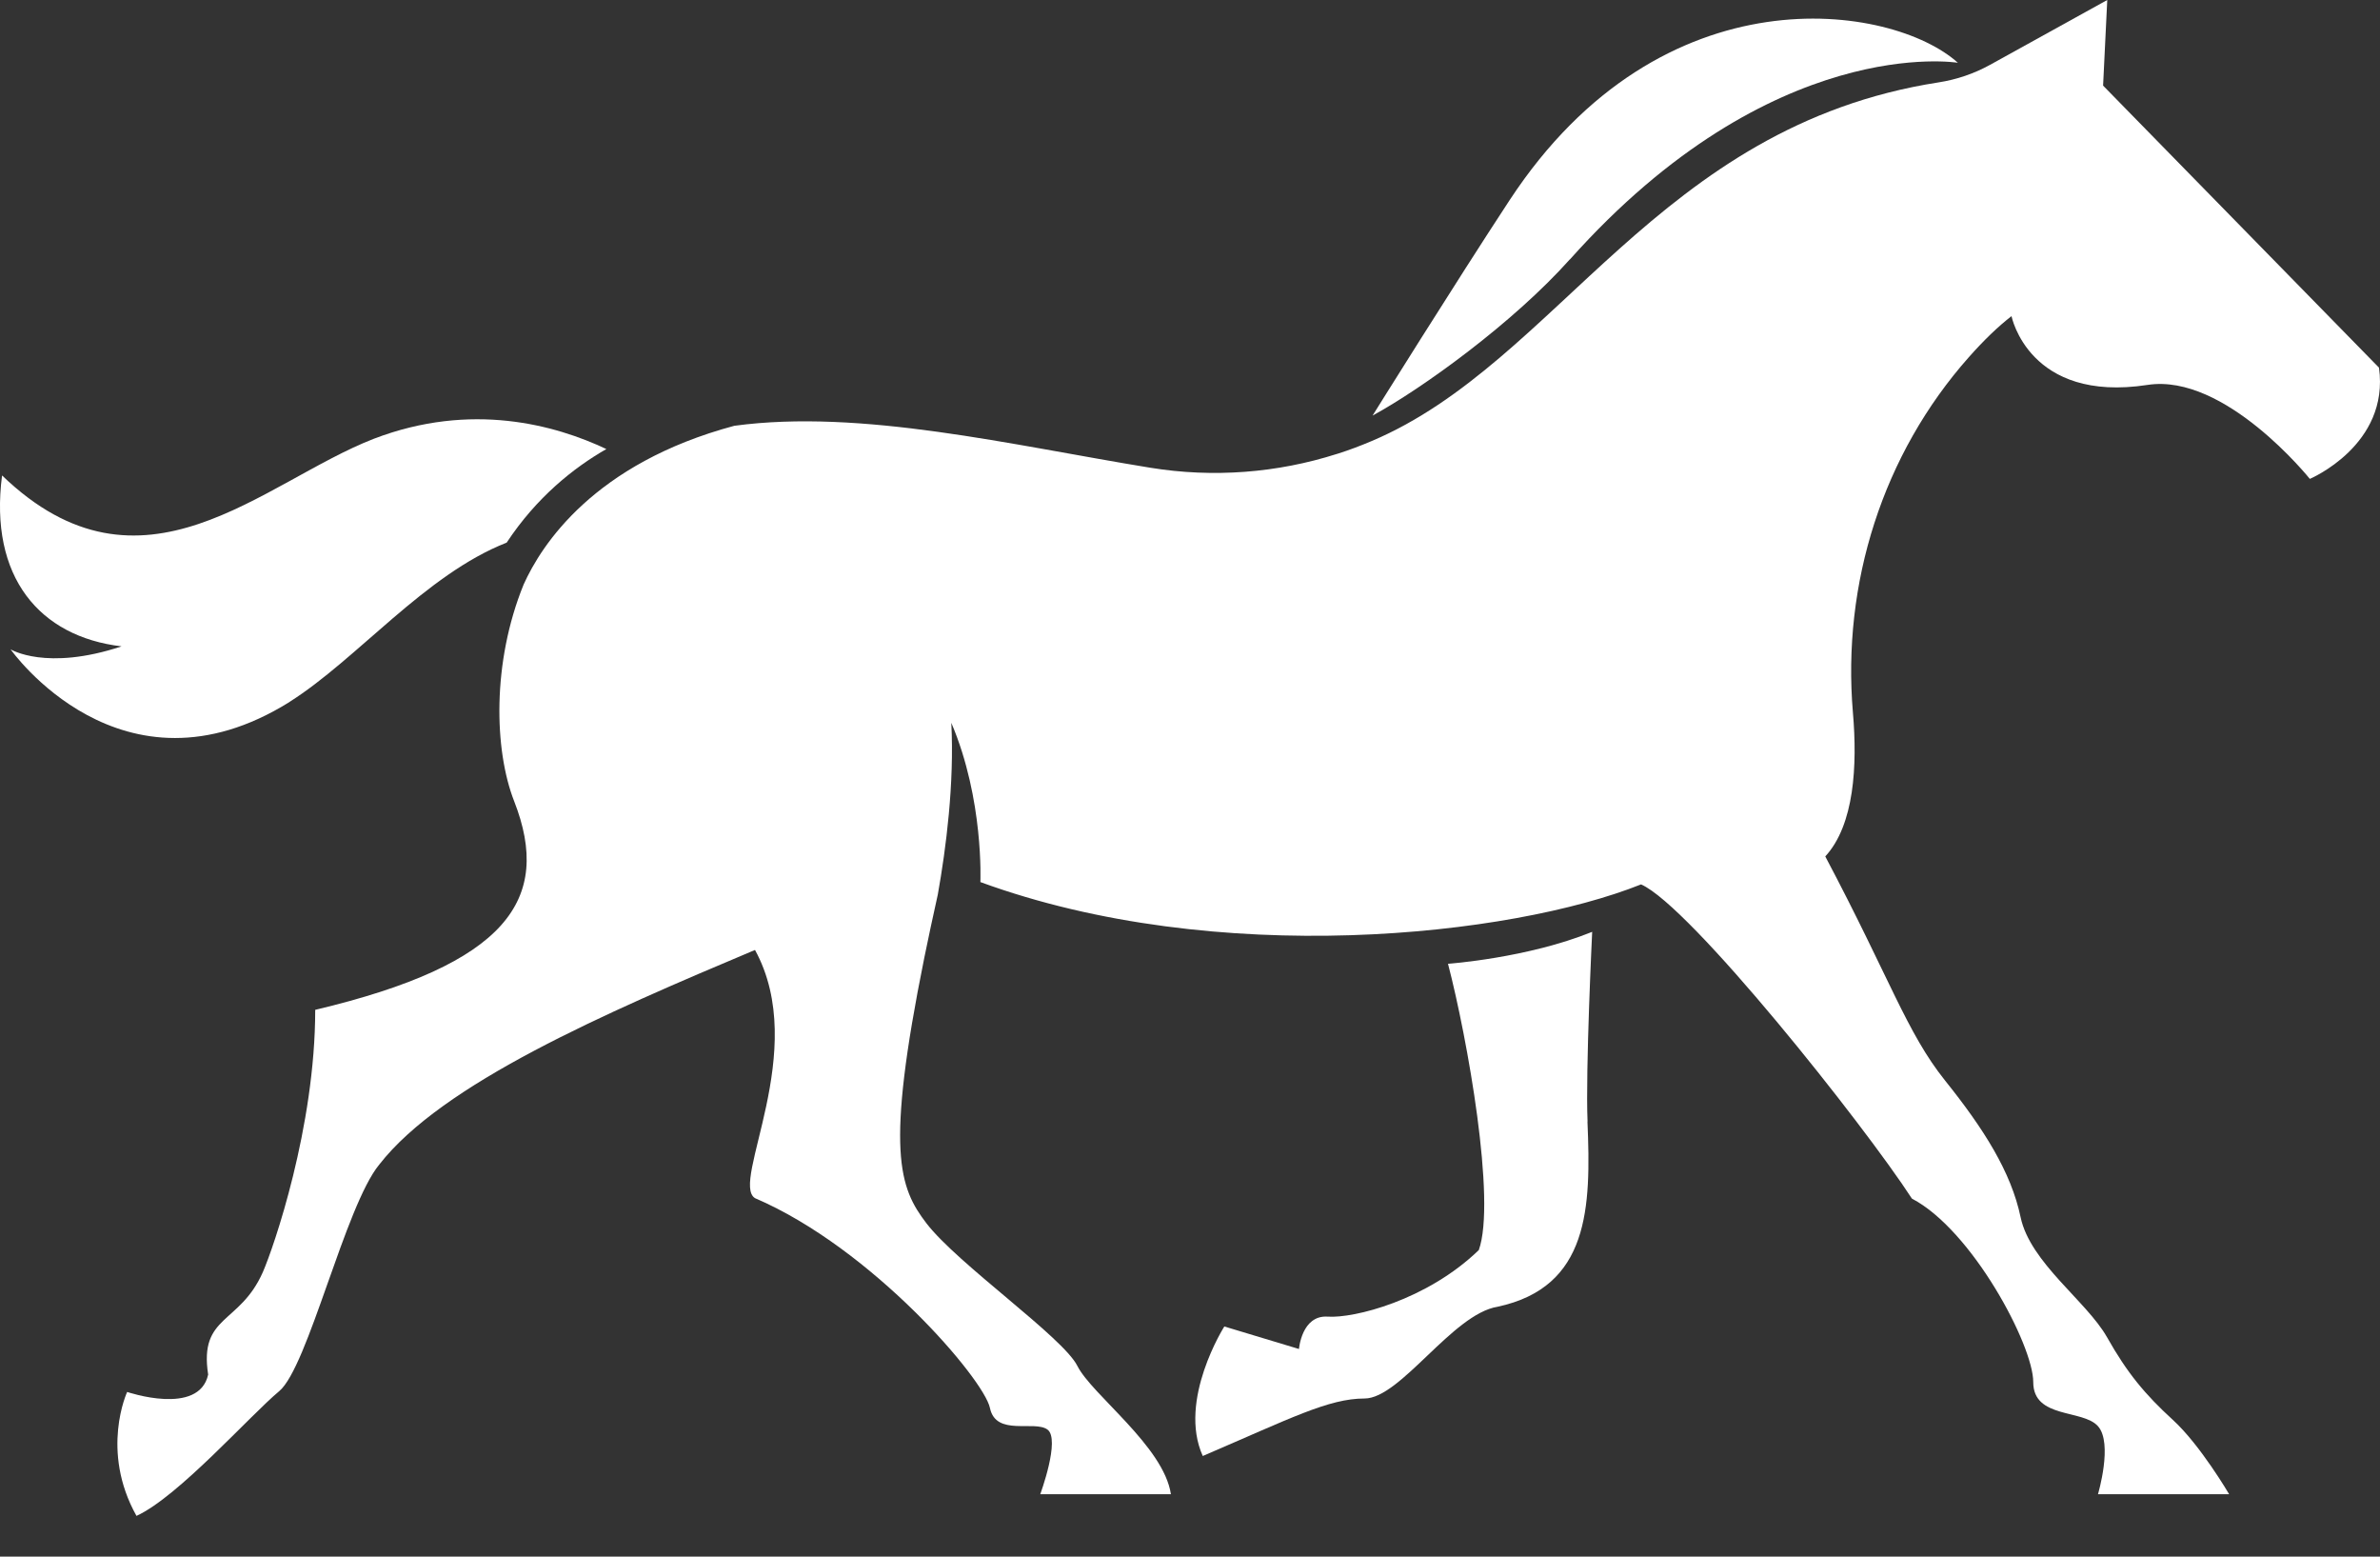 <svg width="52" height="34" viewBox="0 0 52 34" fill="none" xmlns="http://www.w3.org/2000/svg">
<rect x="0" y="0" width="52" height="34" fill="#333333" stroke="none"/>
<path d="M34.686 24.494C34.639 23.388 34.787 20.353 34.787 20.353C33.369 20.929 31.637 21.051 31.637 21.051C32.059 22.668 32.694 26.229 32.31 27.304C31.171 28.404 29.579 28.797 29.01 28.758C28.44 28.718 28.381 29.465 28.381 29.465L26.75 28.973C26.75 28.973 25.728 30.583 26.279 31.802C28.203 30.977 29.028 30.546 29.814 30.546C30.599 30.546 31.738 28.699 32.72 28.542C34.724 28.111 34.764 26.381 34.684 24.497L34.686 24.494Z" fill="white"/>
<path d="M6.327 15.33C7.808 14.395 9.289 12.55 11.07 11.852C11.724 10.863 12.528 10.221 13.248 9.808C12.137 9.283 10.299 8.768 8.169 9.583C5.734 10.528 3.104 13.331 0.045 10.385C-0.243 12.607 0.868 13.907 2.656 14.118C1.006 14.664 0.231 14.182 0.231 14.182C0.231 14.182 2.649 17.625 6.327 15.332V15.33Z" fill="white"/>
<path d="M45.95 1.87L46.041 0C46.041 0 44.394 0.912 43.48 1.416C43.128 1.61 42.748 1.739 42.352 1.8C36.212 2.756 34.048 7.91 29.97 9.633C29.727 9.736 29.48 9.83 29.23 9.909C29.223 9.912 29.216 9.914 29.206 9.916C27.908 10.329 26.513 10.441 25.131 10.216C22.098 9.722 18.814 8.925 16.044 9.3C12.973 10.123 11.83 11.902 11.441 12.766C10.747 14.47 10.796 16.383 11.234 17.501C12.073 19.648 11.077 21.063 6.887 22.057C6.887 24.623 5.977 27.251 5.743 27.785C5.237 28.934 4.346 28.718 4.548 30.023C4.348 30.938 2.778 30.403 2.778 30.403C2.778 30.403 2.183 31.685 2.982 33.11C3.898 32.691 5.469 30.91 6.099 30.387C6.73 29.864 7.541 26.341 8.286 25.437C9.662 23.67 13.196 22.137 16.496 20.749C17.701 22.95 15.945 25.831 16.496 26.17C19.062 27.27 21.498 30.124 21.629 30.753C21.76 31.381 22.597 31.015 22.885 31.224C23.174 31.432 22.728 32.637 22.728 32.637H25.583C25.426 31.589 23.855 30.464 23.539 29.834C23.225 29.206 20.921 27.607 20.239 26.716C19.651 25.945 19.337 25.153 20.195 20.918C20.281 20.494 20.38 20.034 20.49 19.538C20.67 18.53 20.853 17.114 20.785 15.788C21.5 17.463 21.42 19.266 21.42 19.266C26.588 21.157 33.01 20.454 35.855 19.317C36.929 19.788 40.714 24.551 41.773 26.18C43.088 26.866 44.424 29.381 44.424 30.188C44.424 30.994 45.505 30.776 45.838 31.151C46.17 31.523 45.838 32.637 45.838 32.637H48.704C48.704 32.637 48.076 31.563 47.474 31.013C46.871 30.462 46.477 29.991 46.035 29.206C45.589 28.42 44.359 27.581 44.148 26.588C43.939 25.591 43.337 24.649 42.498 23.602C41.659 22.554 41.293 21.375 39.88 18.706C40.515 18.017 40.583 16.72 40.484 15.567C40.243 12.743 41.136 9.921 43.018 7.8C43.344 7.432 43.66 7.127 43.949 6.905C43.949 6.905 44.326 8.806 46.923 8.407C48.617 8.147 50.467 10.46 50.467 10.46C50.467 10.46 52.213 9.724 51.978 8.03L45.948 1.868L45.95 1.87Z" fill="white"/>
<path d="M34.302 5.665C38.734 0.701 42.777 1.371 42.777 1.371C41.349 0.082 36.322 -0.708 32.987 4.366C31.792 6.185 29.989 9.077 29.989 9.077C31.079 8.484 33.067 7.045 34.299 5.665H34.302Z" fill="white"/>
</svg>
